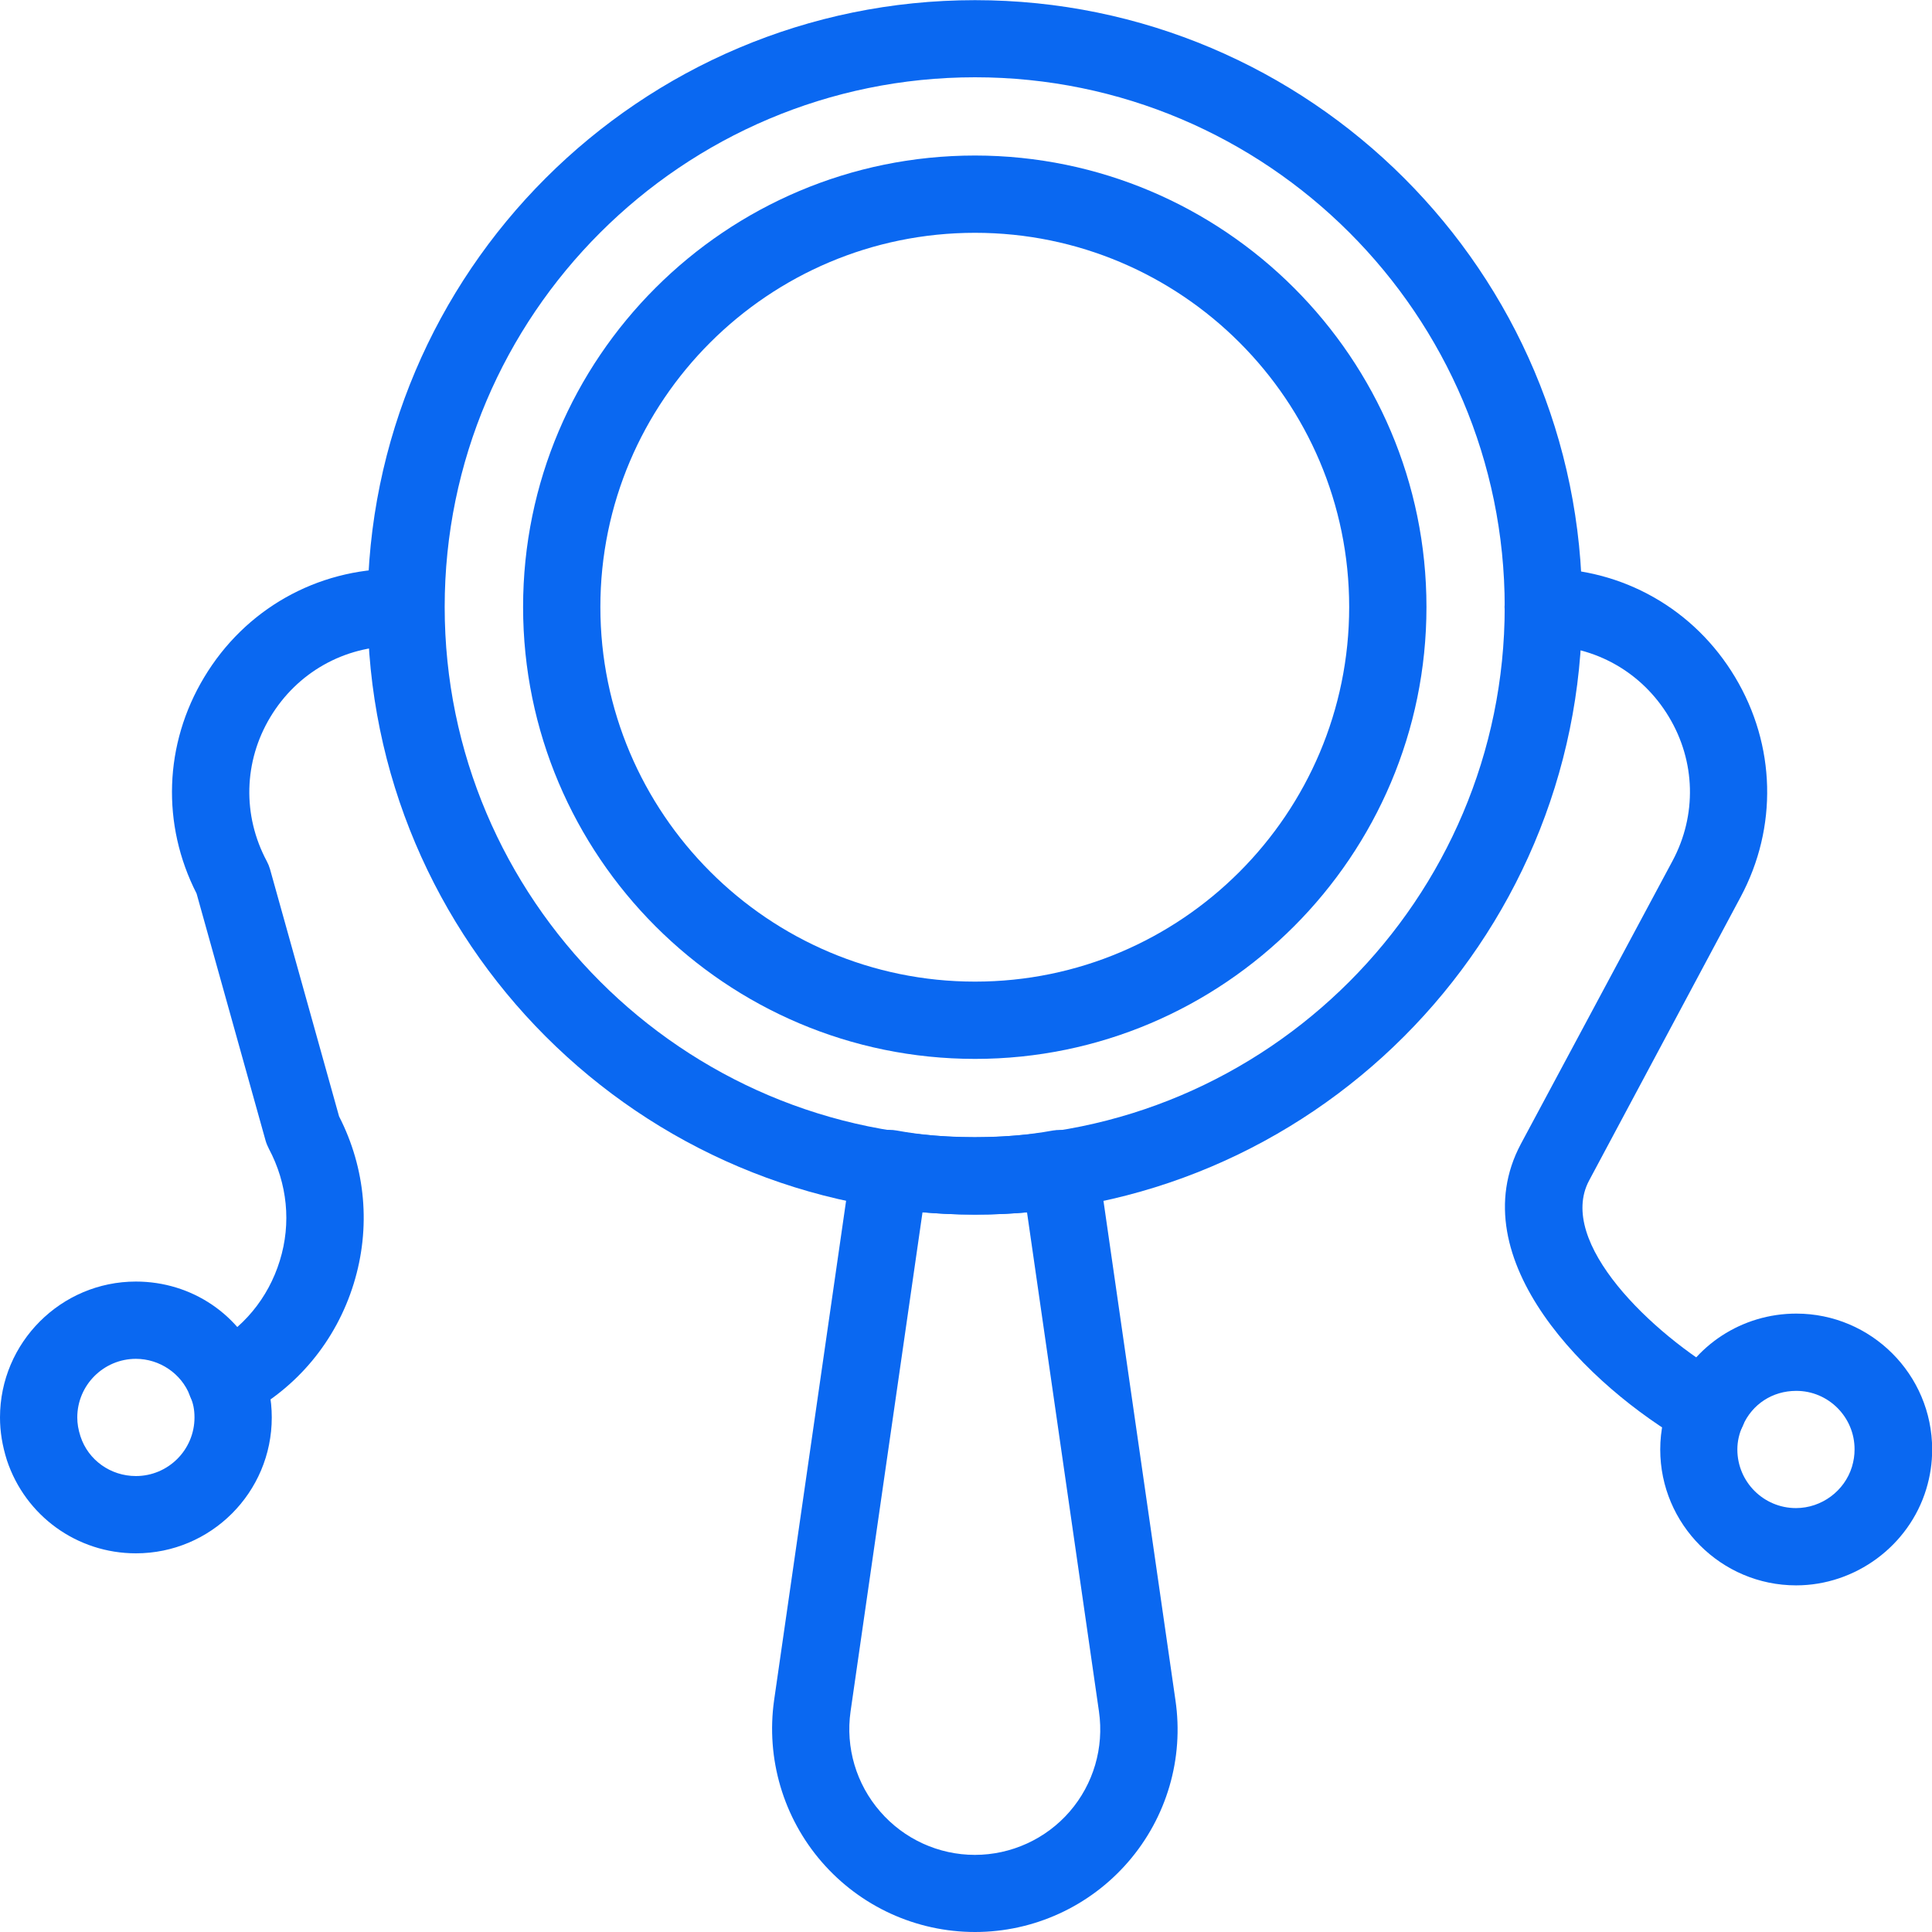 <?xml version="1.0" encoding="UTF-8"?>
<svg id="Calque_1" data-name="Calque 1" xmlns="http://www.w3.org/2000/svg" viewBox="0 0 1200 1200">
  <defs>
    <style>
      .cls-1 {
        fill: #0a68f1;
      }
    </style>
  </defs>
  <path class="cls-1" d="m605.6,1200c-36.5,0-71.1-15.8-95.1-43.4-24-27.6-34.8-64.3-29.7-100.5l48.1-333.7c.9-6.5,4.5-12.3,9.8-16.1s11.9-5.3,18.3-4.1c30.3,5.6,66.3,5.6,96.9,0,6.5-1.1,13,.3,18.3,4.1s8.8,9.6,9.8,16.1l48.1,333.7c5.3,36.1-5.4,72.7-29.4,100.4-23.9,27.6-58.6,43.5-95.1,43.5h0Zm-32.6-447.1l-44.7,310.1c-3.2,22.4,3.5,45.1,18.4,62.2,14.8,17.1,36.3,26.9,58.8,26.9s44.1-9.8,58.9-26.9c14.8-17.1,21.4-39.7,18.2-62.1l-44.7-310.1c-21.2,1.9-43.8,1.9-64.9-.1h0Z"/>
  <path class="cls-1" d="m605.6,754.4c-208.1,0-377.3-169.3-377.3-377.3S397.6.1,605.6.1s377.1,169.1,377.1,377c-.1,208-169.2,377.3-377.1,377.3Zm0-706.4c-181.6,0-329.4,147.6-329.4,329s147.8,329.3,329.3,329.3,329.1-147.8,329.1-329.3S787,48,605.6,48h0Z"/>
  <path class="cls-1" d="m605.6,657.7c-154.8,0-280.7-125.9-280.7-280.7S450.8,96.6,605.6,96.6c154.6.1,280.4,125.8,280.4,280.4s-125.8,280.7-280.4,280.7Zm0-513.1c-128.3,0-232.7,104.2-232.7,232.4s104.4,232.7,232.7,232.7,232.4-104.4,232.4-232.7-104.3-232.4-232.4-232.4Z"/>
  <path class="cls-1" d="m1060.5,899.8c-4,0-8.1-1-11.9-3.2-62.6-35.7-141.9-114.7-104-186l94.3-176c15.1-28.3,14.3-61.7-2.3-89.3-16.6-27.7-45.8-44.3-78.1-44.3-13.3,0-24-10.7-24-24s10.7-24,24-24c49.3,0,93.9,25.3,119.2,67.6,25.3,42.2,26.6,93.3,3.4,136.6l-94.1,176.1c-20.3,38.2,38.9,95.2,85.4,121.8,11.5,6.6,15.5,21.2,9,32.7-4.5,7.7-12.6,12-20.9,12h0Z"/>
  <path class="cls-1" d="m140.3,882c-8.7,0-17-4.7-21.3-12.9-6.1-11.7-1.6-26.2,10.2-32.4,21.6-11.2,37.4-30.3,44.6-53.7,7.2-23.2,4.7-47.9-6.8-69.5-.8-1.6-1.5-3.2-2-4.9l-42.9-153.6c-21.9-42.9-20.2-92.9,4.7-134.3,25.3-42.2,69.8-67.4,119-67.4,13.3,0,24,10.7,24,24s-10.7,24-24,24c-32.2,0-61.3,16.5-77.9,44.1s-17.4,61.1-2.2,89.5c.8,1.5,1.5,3.2,2,4.9l42.9,153.6c16.6,32.4,19.8,69.2,9.1,103.9-11,35.7-35.3,64.9-68.3,82.1-3.6,1.7-7.4,2.6-11.1,2.6h0Z"/>
  <path class="cls-1" d="m84.4,964.8c-36.5,0-68.6-23.2-80.1-57.8-2.9-9.2-4.3-17.8-4.3-26.6,0-46.5,37.9-84.4,84.4-84.4,34.7,0,65.2,20.6,77.9,52.7,4.3,9.8,6.5,20.4,6.5,31.7,0,46.6-37.8,84.4-84.4,84.4h0Zm0-120.8c-20,0-36.4,16.3-36.4,36.4,0,3.8.6,7.5,2,11.8,4.8,14.7,18.7,24.6,34.4,24.6,20.1,0,36.4-16.3,36.4-36.4,0-4.8-.8-8.9-2.5-12.6l-.4-1.1c-5.3-13.6-18.8-22.7-33.5-22.7h0Z"/>
  <path class="cls-1" d="m1115.6,984.7c-46.5,0-84.4-37.9-84.4-84.4,0-11.8,2.5-23.4,7.5-34.3,13.1-30.3,43.3-50.1,77-50.1,46.5,0,84.4,37.8,84.4,84.4,0,8.4-1.2,16.5-3.7,24.7-10.7,35.1-43.9,59.7-80.8,59.7h0Zm0-120.8c-14.7,0-27.3,8.3-33.1,21.5-2.3,5-3.4,9.9-3.4,14.9,0,20.1,16.3,36.4,36.4,36.4,15.9,0,30.2-10.6,34.8-25.7,1.1-3.7,1.6-7.1,1.6-10.7.1-20.1-16.3-36.5-36.3-36.4h0Z"/>
</svg>